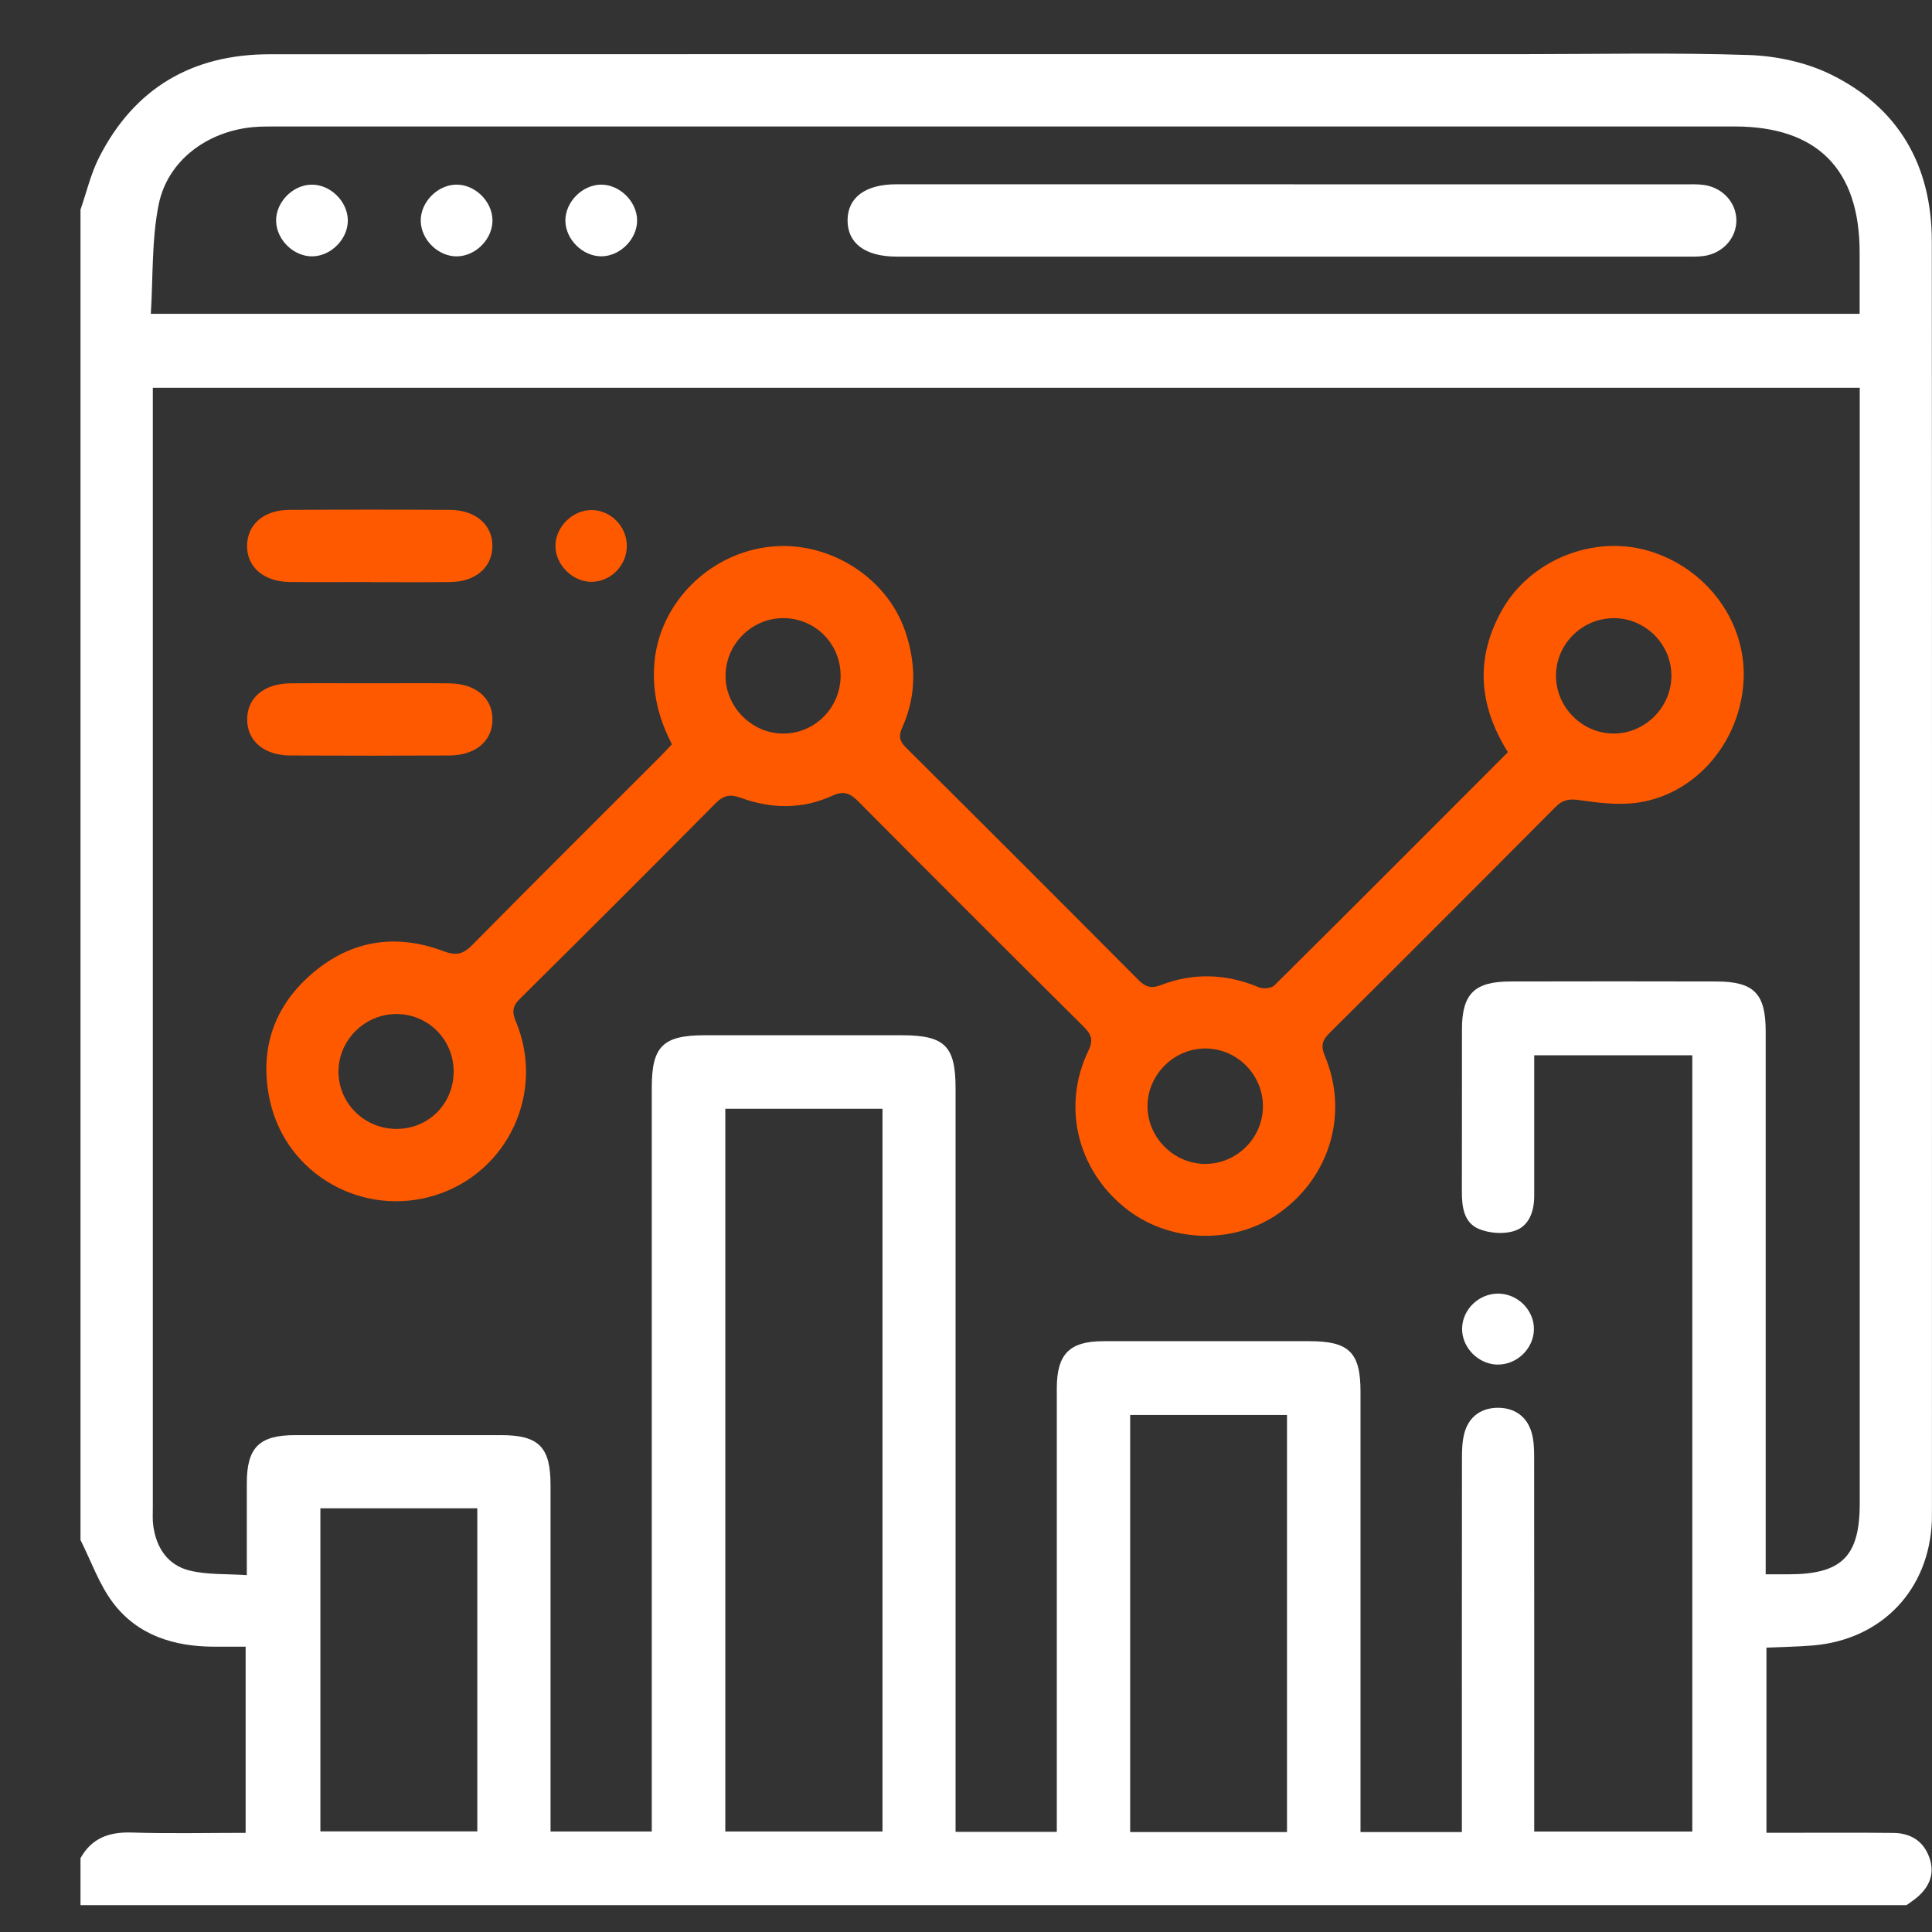 <svg width="72" height="72" viewBox="0 0 72 72" fill="none" xmlns="http://www.w3.org/2000/svg">
<rect x="0" y="0" width="72" height="72" fill="#333333" stroke="none"/>
<g clip-path="url(#clip0_2214_10448)">
<path d="M71.055 71H3V69.248C3.42 68.496 4.07 68.266 4.908 68.293C6.316 68.337 7.725 68.305 9.154 68.305V61.367C8.729 61.367 8.349 61.367 7.969 61.367C6.486 61.363 5.136 60.945 4.22 59.742C3.694 59.05 3.398 58.181 3 57.391C3 40.866 3 24.338 3 7.813C3.226 7.163 3.383 6.478 3.692 5.869C5.006 3.28 7.166 2.023 10.05 2.022C25.613 2.015 41.178 2.018 56.741 2.018C59.549 2.018 62.358 1.956 65.161 2.05C66.185 2.084 67.28 2.315 68.197 2.759C70.756 3.999 71.992 6.169 71.993 8.995C72.005 24.757 71.998 40.518 71.998 56.279C71.998 56.414 71.998 56.549 71.995 56.683C71.894 59.248 70.132 61.102 67.569 61.321C66.997 61.37 66.421 61.375 65.831 61.402V68.302C66.101 68.302 66.342 68.302 66.583 68.302C67.908 68.302 69.234 68.293 70.559 68.308C71.198 68.315 71.683 68.602 71.904 69.233C72.106 69.812 71.917 70.289 71.477 70.681C71.347 70.797 71.197 70.892 71.055 70.996V71ZM54.48 68.275C54.48 63.572 54.478 58.947 54.483 54.322C54.483 54.012 54.495 53.688 54.578 53.391C54.75 52.775 55.224 52.461 55.835 52.464C56.445 52.468 56.911 52.787 57.083 53.403C57.159 53.678 57.173 53.978 57.173 54.267C57.178 58.691 57.176 63.113 57.176 67.537C57.176 67.777 57.176 68.015 57.176 68.256H63.067V39.328H57.176C57.176 39.629 57.176 39.873 57.176 40.117C57.176 41.598 57.176 43.081 57.176 44.563C57.176 45.143 56.989 45.698 56.429 45.875C56.03 46.002 55.499 45.961 55.109 45.798C54.557 45.565 54.478 44.981 54.48 44.416C54.485 42.394 54.48 40.375 54.483 38.353C54.485 37.042 54.945 36.58 56.277 36.577C58.837 36.57 61.398 36.571 63.958 36.577C65.365 36.578 65.802 37.025 65.802 38.438C65.802 44.905 65.802 51.371 65.802 57.839V58.67C66.136 58.67 66.381 58.67 66.627 58.67C68.635 58.674 69.307 58.011 69.307 56.026C69.307 42.442 69.307 28.857 69.307 15.272V14.452H5.695V15.218C5.695 28.87 5.695 42.523 5.695 56.175C5.695 56.399 5.681 56.627 5.71 56.848C5.82 57.677 6.248 58.326 7.057 58.527C7.726 58.694 8.449 58.648 9.198 58.701C9.198 57.457 9.196 56.359 9.198 55.262C9.201 53.944 9.664 53.485 10.99 53.483C13.55 53.482 16.111 53.482 18.671 53.483C20.08 53.483 20.517 53.924 20.517 55.345C20.517 59.409 20.517 63.472 20.517 67.537V68.254H24.29V67.472C24.29 58.49 24.29 49.508 24.29 40.526C24.29 38.994 24.705 38.583 26.259 38.581C28.708 38.581 31.156 38.581 33.605 38.581C35.209 38.581 35.611 38.979 35.611 40.557C35.611 49.539 35.611 58.52 35.611 67.502V68.268H39.384V67.509C39.384 62.254 39.384 57 39.384 51.746C39.384 50.46 39.853 49.984 41.124 49.982C43.684 49.979 46.245 49.981 48.805 49.982C50.276 49.982 50.702 50.403 50.702 51.859C50.702 57.067 50.702 62.278 50.702 67.487V68.275H54.474H54.48ZM69.303 11.695C69.303 10.885 69.303 10.148 69.303 9.409C69.303 6.304 67.722 4.713 64.638 4.713C46.54 4.713 28.445 4.713 10.347 4.713C10.033 4.713 9.718 4.71 9.405 4.74C7.705 4.907 6.24 5.992 5.912 7.629C5.649 8.943 5.707 10.323 5.621 11.695H69.303ZM27.03 41.321V68.254H32.888V41.321H27.03ZM47.963 68.275V52.731H42.118V68.275H47.963ZM11.94 56.21V68.251H17.788V56.21H11.94Z" fill="white"/>
<path d="M56.194 28.03C55.093 26.27 54.978 24.526 55.967 22.752C57.008 20.884 59.355 19.928 61.409 20.52C63.614 21.156 65.111 23.205 64.976 25.401C64.839 27.661 63.204 29.591 61.047 29.91C60.335 30.015 59.578 29.922 58.857 29.817C58.478 29.763 58.24 29.802 57.971 30.072C55.17 32.89 52.361 35.701 49.543 38.502C49.263 38.78 49.22 38.991 49.379 39.367C50.26 41.478 49.573 43.822 47.719 45.172C46.009 46.416 43.542 46.338 41.894 44.986C40.134 43.544 39.577 41.21 40.559 39.163C40.758 38.748 40.669 38.542 40.378 38.254C37.574 35.47 34.778 32.677 31.994 29.875C31.688 29.566 31.454 29.454 31.017 29.654C29.906 30.165 28.747 30.148 27.611 29.733C27.215 29.588 26.968 29.635 26.668 29.935C24.25 32.375 21.82 34.803 19.378 37.219C19.09 37.505 19.076 37.714 19.23 38.082C20.32 40.709 18.933 43.682 16.243 44.536C13.547 45.393 10.668 43.788 10.059 41.016C9.666 39.224 10.14 37.621 11.524 36.376C12.988 35.058 14.696 34.758 16.53 35.448C17.02 35.632 17.268 35.554 17.61 35.207C19.913 32.873 22.239 30.565 24.555 28.246C24.712 28.089 24.863 27.926 25.041 27.737C24.522 26.736 24.274 25.702 24.402 24.565C24.645 22.427 26.445 20.63 28.681 20.377C30.848 20.13 33.03 21.485 33.727 23.505C34.147 24.72 34.157 25.928 33.625 27.109C33.485 27.423 33.511 27.612 33.76 27.858C36.659 30.738 39.548 33.627 42.43 36.524C42.687 36.782 42.903 36.85 43.252 36.715C44.479 36.241 45.702 36.285 46.92 36.796C47.077 36.862 47.381 36.833 47.492 36.724C50.393 33.848 53.275 30.956 56.198 28.03H56.194ZM60.145 23.038C58.97 23.034 58 23.991 57.987 25.16C57.973 26.353 58.974 27.354 60.165 27.337C61.331 27.322 62.294 26.34 62.289 25.172C62.284 24.001 61.318 23.039 60.145 23.036V23.038ZM47.066 41.244C47.074 40.069 46.126 39.094 44.956 39.074C43.763 39.054 42.756 40.049 42.764 41.239C42.773 42.405 43.752 43.375 44.917 43.375C46.09 43.375 47.057 42.416 47.066 41.244ZM31.327 25.157C31.315 23.971 30.364 23.031 29.181 23.036C28.01 23.041 27.044 24.006 27.039 25.177C27.034 26.367 28.047 27.364 29.235 27.338C30.407 27.313 31.339 26.341 31.327 25.157ZM16.905 39.902C16.89 38.716 15.936 37.78 14.753 37.79C13.582 37.8 12.615 38.77 12.614 39.934C12.614 41.131 13.606 42.094 14.819 42.071C16.009 42.049 16.92 41.1 16.907 39.902H16.905Z" fill="#FF5900"/>
<path d="M13.755 21.691C12.766 21.691 11.779 21.7 10.79 21.689C9.823 21.679 9.19 21.122 9.207 20.321C9.224 19.54 9.835 19.007 10.772 19.002C12.77 18.99 14.769 18.99 16.767 19.002C17.737 19.007 18.367 19.569 18.35 20.372C18.333 21.153 17.72 21.679 16.785 21.691C15.775 21.703 14.764 21.695 13.755 21.695V21.691Z" fill="#FF5900"/>
<path d="M13.779 25.464C14.768 25.464 15.755 25.456 16.744 25.466C17.726 25.476 18.352 26.007 18.353 26.809C18.355 27.61 17.726 28.15 16.749 28.155C14.773 28.164 12.797 28.164 10.821 28.155C9.842 28.152 9.213 27.615 9.211 26.814C9.209 26.011 9.835 25.476 10.816 25.466C11.803 25.456 12.792 25.464 13.78 25.464H13.779Z" fill="#FF5900"/>
<path d="M22.039 21.683C21.337 21.683 20.701 21.048 20.699 20.346C20.699 19.643 21.332 19.01 22.037 19.008C22.758 19.008 23.36 19.616 23.36 20.345C23.36 21.074 22.76 21.683 22.039 21.683Z" fill="#FF5900"/>
<path d="M55.808 50.855C55.089 50.843 54.477 50.217 54.488 49.508C54.5 48.791 55.121 48.199 55.847 48.209C56.571 48.219 57.178 48.835 57.165 49.547C57.151 50.264 56.527 50.865 55.808 50.853V50.855Z" fill="white"/>
<path d="M48.215 6.87C53.065 6.87 57.915 6.87 62.764 6.87C63.011 6.87 63.26 6.858 63.503 6.893C64.207 6.994 64.708 7.556 64.71 8.214C64.71 8.872 64.209 9.434 63.507 9.539C63.286 9.571 63.06 9.563 62.835 9.563C53.047 9.563 43.256 9.563 33.467 9.563C33.446 9.563 33.422 9.563 33.4 9.563C32.247 9.559 31.588 9.07 31.586 8.216C31.586 7.364 32.246 6.868 33.397 6.868C38.336 6.868 43.276 6.868 48.215 6.868V6.87Z" fill="white"/>
<path d="M11.595 6.882C12.292 6.863 12.942 7.484 12.962 8.188C12.981 8.884 12.36 9.534 11.656 9.553C10.959 9.571 10.31 8.95 10.29 8.247C10.271 7.55 10.892 6.9 11.595 6.882Z" fill="white"/>
<path d="M16.993 6.881C17.69 6.866 18.338 7.49 18.353 8.194C18.368 8.891 17.744 9.539 17.04 9.554C16.343 9.569 15.695 8.945 15.68 8.241C15.665 7.545 16.289 6.897 16.993 6.881Z" fill="white"/>
<path d="M23.743 8.204C23.752 8.901 23.119 9.544 22.42 9.552C21.723 9.561 21.079 8.928 21.07 8.23C21.062 7.533 21.695 6.89 22.393 6.881C23.09 6.873 23.735 7.506 23.743 8.204Z" fill="white"/>
</g>
<defs>
<clipPath id="clip0_2214_10448">
<rect width="69" height="69" fill="white" transform="translate(3 2)"/>
</clipPath>
</defs>
</svg>
